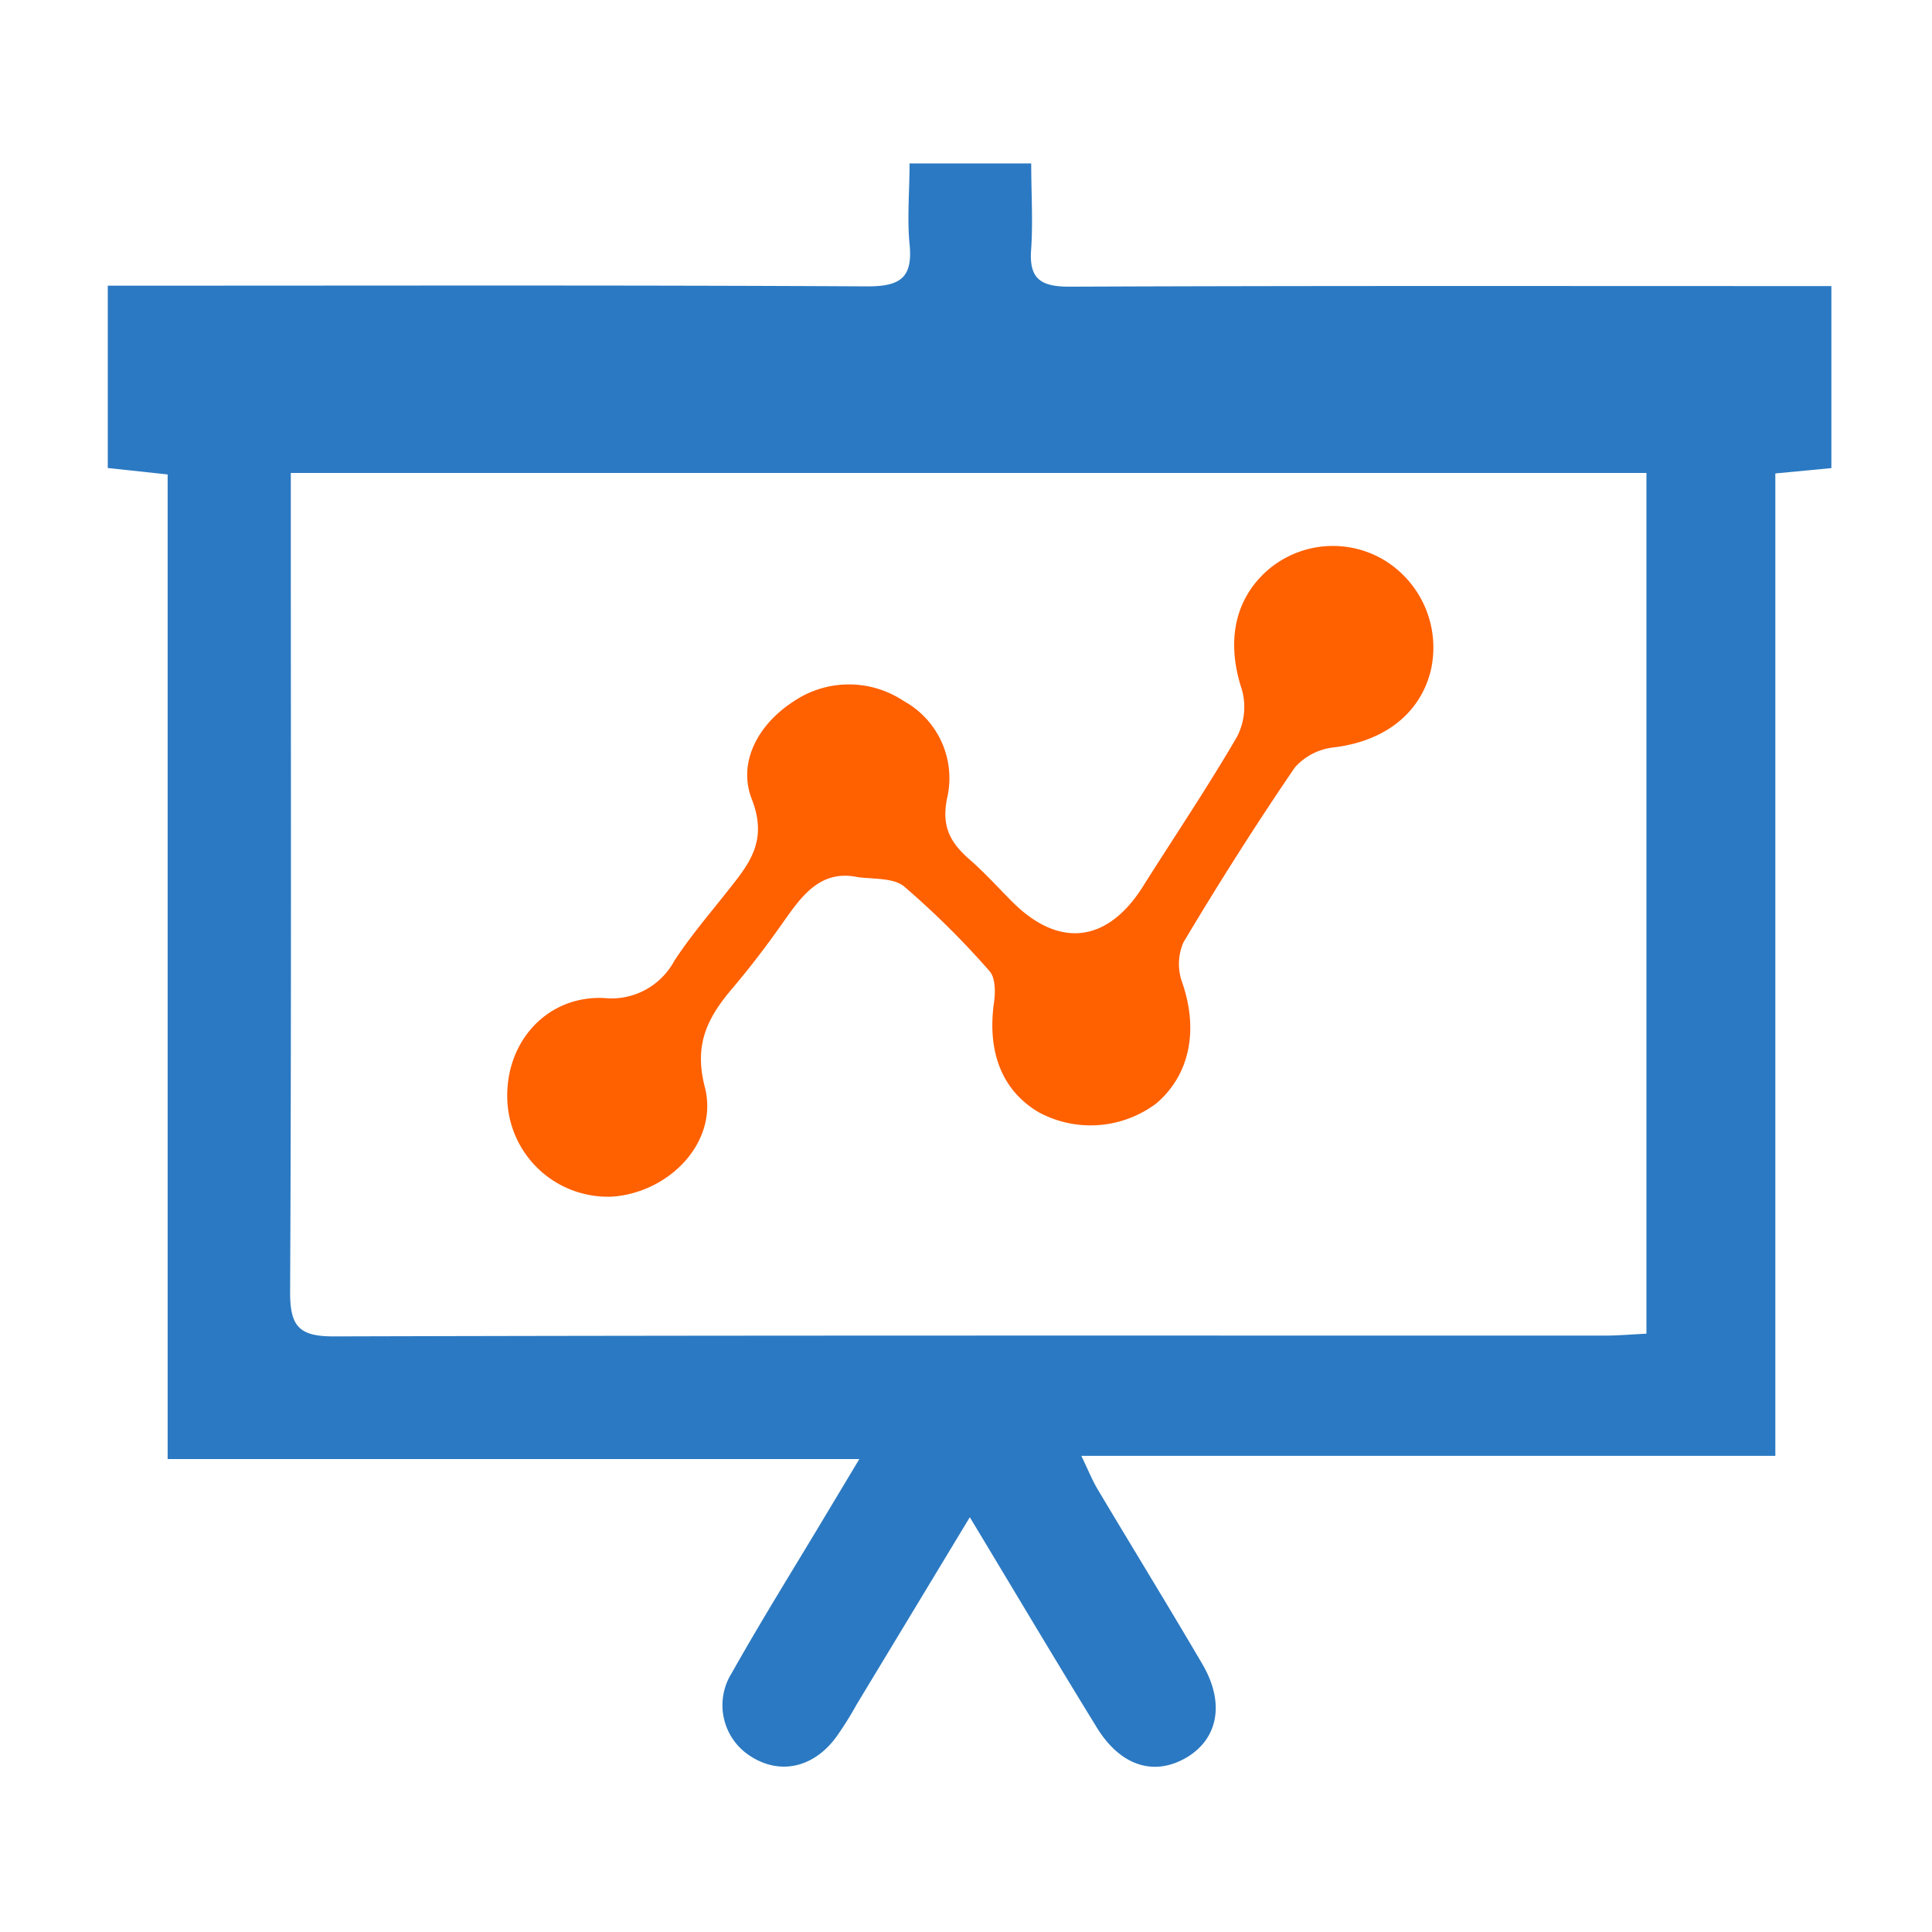 <svg xmlns="http://www.w3.org/2000/svg" viewBox="0 0 192 192"><defs><style>.a{fill:#2B79C2;}.b{fill:#ff6000;}</style></defs><title>perf</title><path class="a" d="M96.38,150.78,85.12,169.41a34.06,34.06,0,0,1-2,3.19c-2.25,3.08-5.59,3.82-8.52,1.94a6,6,0,0,1-1.89-8.26c3-5.33,6.25-10.53,9.39-15.78l3.3-5.5H16.66V47.15l-5.95-.64V28.39H15c23.74,0,47.48-.06,71.22.07,3.33,0,4.5-.92,4.17-4.22-.25-2.57,0-5.19,0-8h12.09c0,2.83.18,5.68,0,8.48-.26,3.05,1,3.78,3.86,3.77,23.61-.1,47.23-.06,70.85-.06H182V46.52l-5.57.53v97.63H107.46c.71,1.47,1.09,2.43,1.62,3.32,3.45,5.79,7,11.56,10.4,17.36,2.22,3.77,1.63,7.31-1.43,9.22-3.26,2-6.7,1-9.11-3C104.85,164.93,100.84,158.18,96.38,150.78ZM163.62,47H28.9v3.84c0,25.86.06,51.72-.07,77.58,0,3.42.91,4.4,4.38,4.39,42.1-.12,84.2-.07,126.29-.08,1.33,0,2.66-.12,4.12-.19Z"/><path class="b" d="M85.3,87.18c-3.7-.81-5.58,1.79-7.39,4.36-1.58,2.25-3.24,4.45-5,6.53-2.49,2.91-4,5.57-2.87,9.94,1.41,5.41-3.46,10.51-9.21,10.91a10,10,0,0,1-10.39-9.2C50,103.85,54.14,98.94,60,99.18a7.09,7.09,0,0,0,7-3.67c1.56-2.4,3.44-4.6,5.22-6.85,2.16-2.73,4.15-5,2.49-9.25-1.42-3.65.64-7.41,4.09-9.66a9.81,9.81,0,0,1,11-.09,8.75,8.75,0,0,1,4.33,9.63c-.6,2.85.32,4.46,2.23,6.13,1.5,1.31,2.84,2.8,4.26,4.22,4.62,4.61,9.41,4.06,12.93-1.49,3.15-5,6.42-9.84,9.37-14.91a6.42,6.42,0,0,0,.51-4.67c-1.57-4.72-.8-9,2.6-11.95a9.93,9.93,0,0,1,11.54-.95,10.17,10.17,0,0,1,4.61,11c-1.08,4.33-4.69,7-9.59,7.6a6.05,6.05,0,0,0-3.91,2c-3.87,5.67-7.55,11.48-11.07,17.38a5.37,5.37,0,0,0-.12,4c1.62,4.68.78,9.14-2.57,12a10.86,10.86,0,0,1-11.63.92c-3.68-2.13-5.22-6-4.5-11,.14-1,.13-2.43-.46-3.07a83.61,83.61,0,0,0-8.51-8.43C88.79,87.25,86.84,87.36,85.3,87.18Z"/></svg>